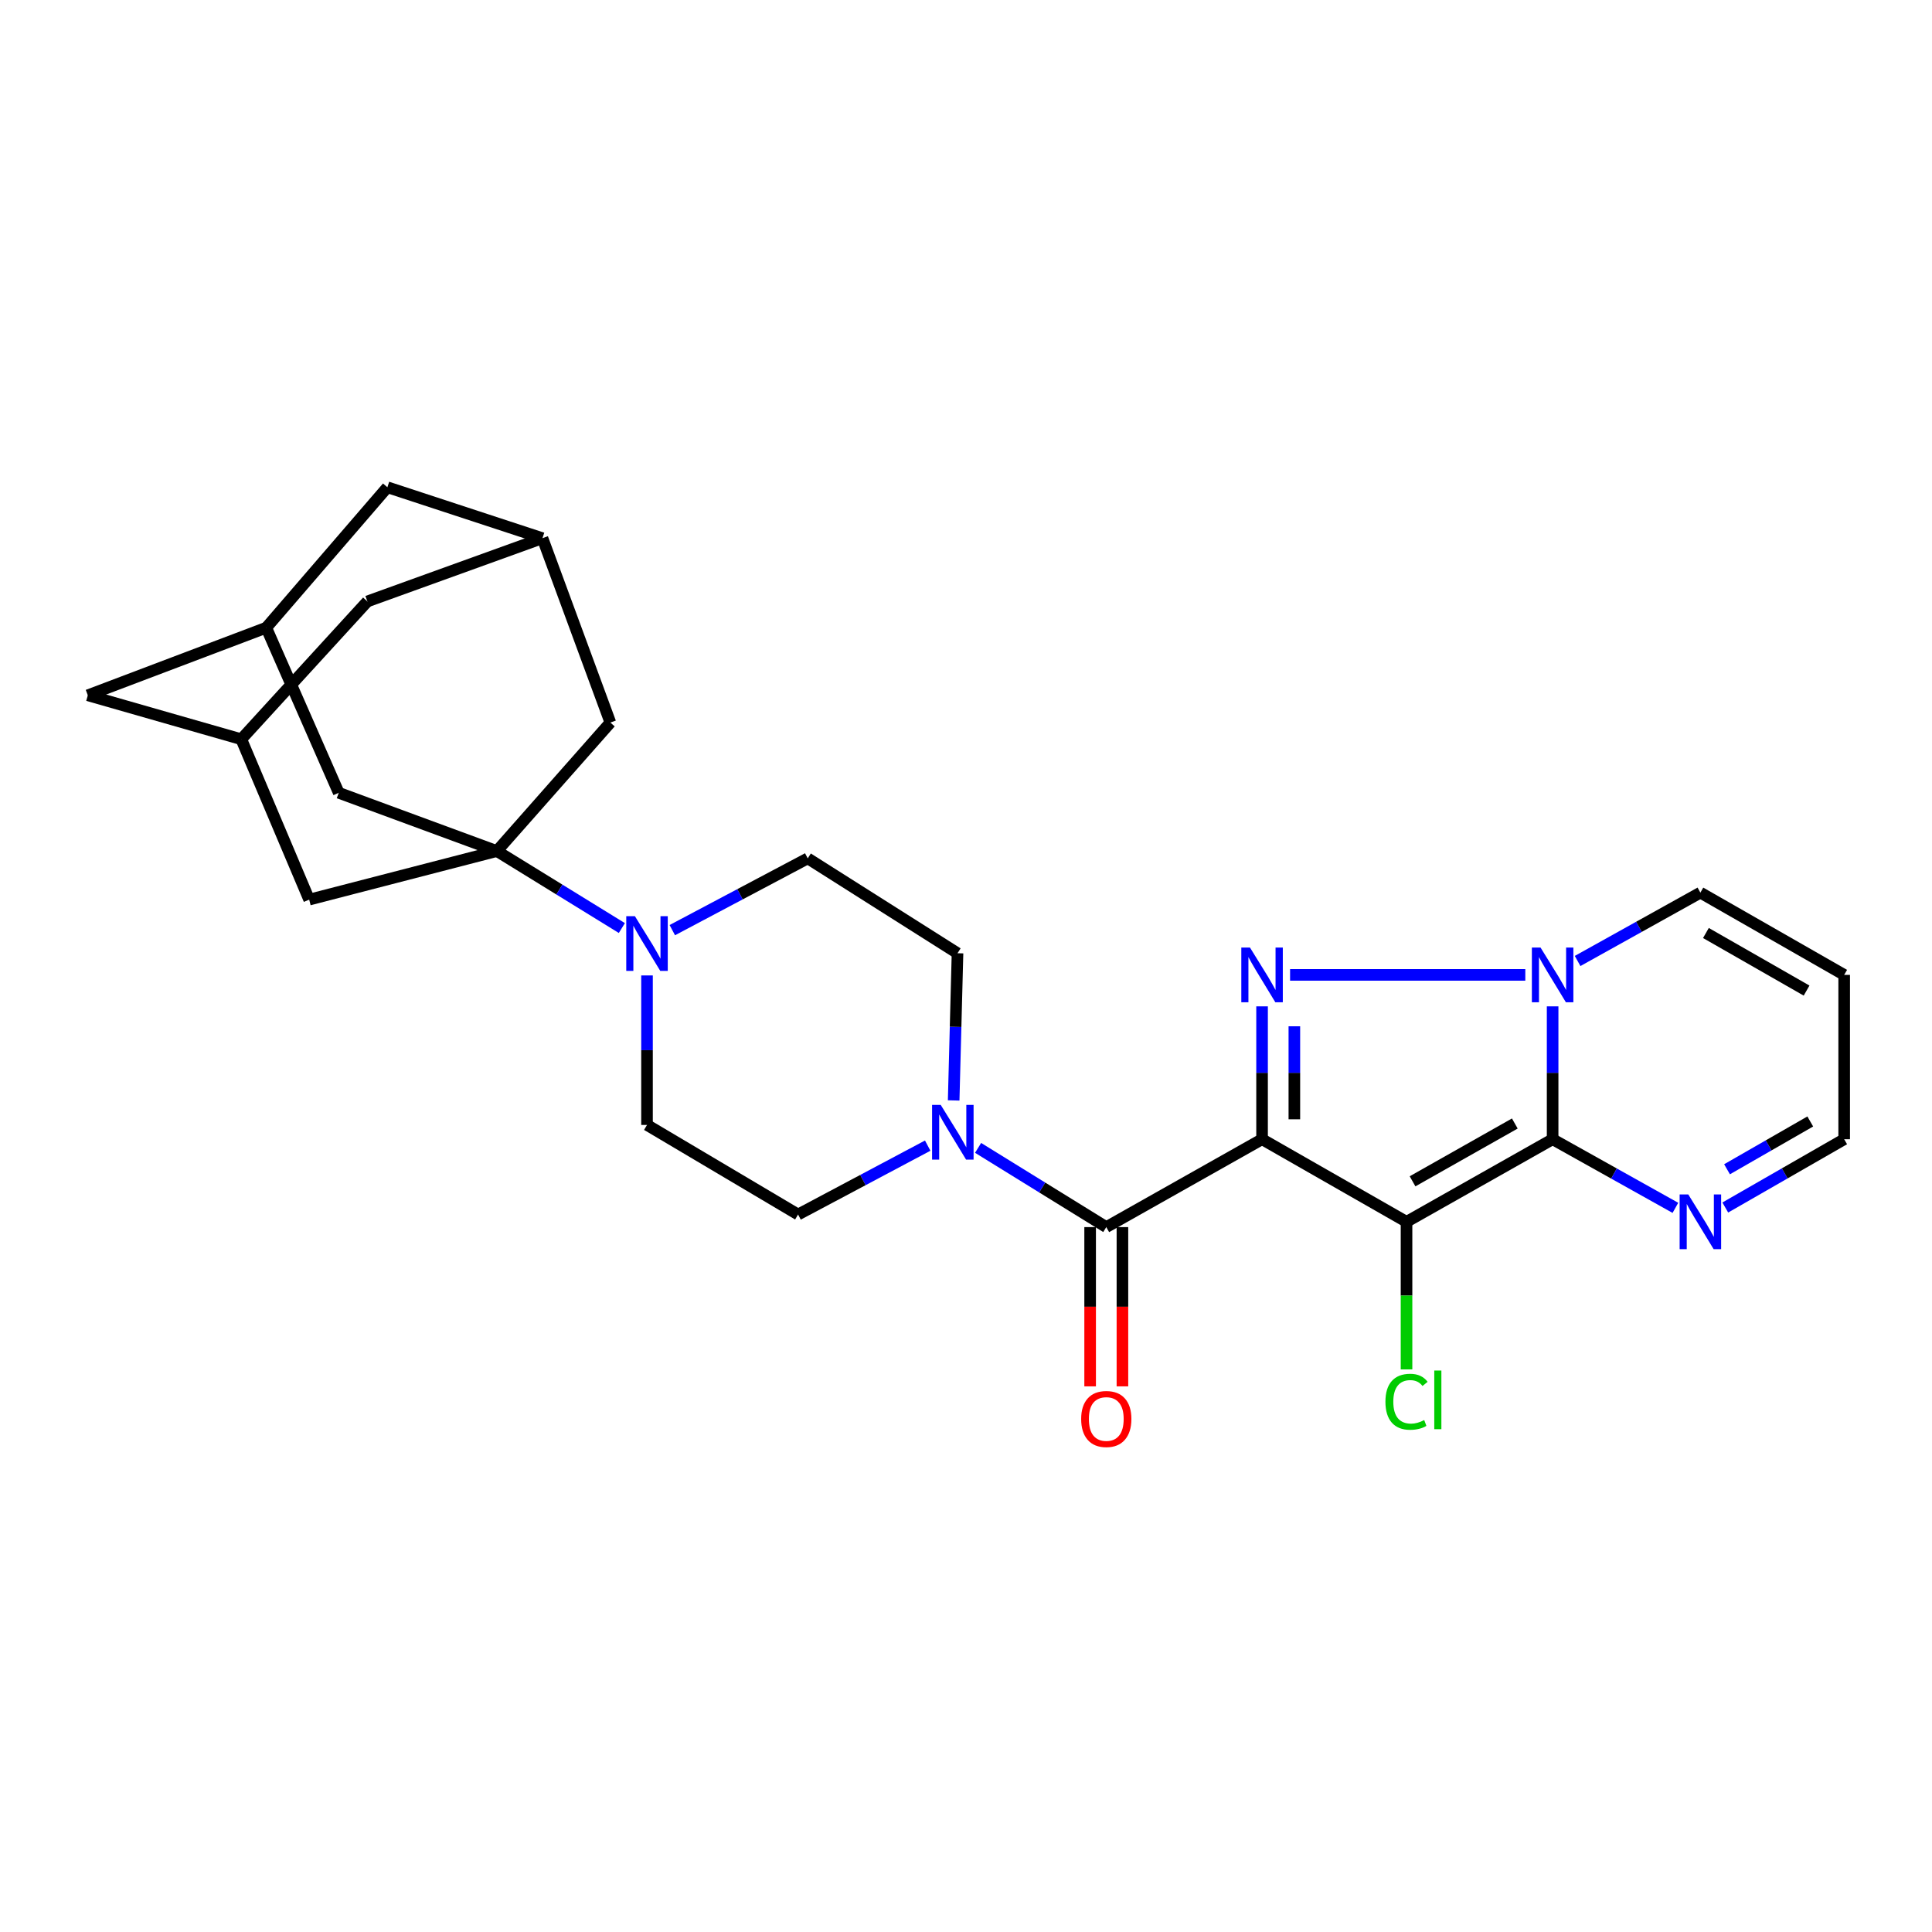 <?xml version='1.0' encoding='iso-8859-1'?>
<svg version='1.1' baseProfile='full'
              xmlns='http://www.w3.org/2000/svg'
                      xmlns:rdkit='http://www.rdkit.org/xml'
                      xmlns:xlink='http://www.w3.org/1999/xlink'
                  xml:space='preserve'
width='1000px' height='1000px' viewBox='0 0 1000 1000'>
<!-- END OF HEADER -->
<rect style='opacity:1.0;fill:#FFFFFF;stroke:none' width='1000' height='1000' x='0' y='0'> </rect>
<path class='bond-0' d='M 653.242,589.664 L 728.016,632.409' style='fill:none;fill-rule:evenodd;stroke:#000000;stroke-width:6px;stroke-linecap:butt;stroke-linejoin:miter;stroke-opacity:1' />
<path class='bond-2' d='M 653.242,589.664 L 653.242,555.276' style='fill:none;fill-rule:evenodd;stroke:#000000;stroke-width:6px;stroke-linecap:butt;stroke-linejoin:miter;stroke-opacity:1' />
<path class='bond-2' d='M 653.242,555.276 L 653.242,520.888' style='fill:none;fill-rule:evenodd;stroke:#0000FF;stroke-width:6px;stroke-linecap:butt;stroke-linejoin:miter;stroke-opacity:1' />
<path class='bond-2' d='M 669.958,579.348 L 669.958,555.276' style='fill:none;fill-rule:evenodd;stroke:#000000;stroke-width:6px;stroke-linecap:butt;stroke-linejoin:miter;stroke-opacity:1' />
<path class='bond-2' d='M 669.958,555.276 L 669.958,531.205' style='fill:none;fill-rule:evenodd;stroke:#0000FF;stroke-width:6px;stroke-linecap:butt;stroke-linejoin:miter;stroke-opacity:1' />
<path class='bond-4' d='M 653.242,589.664 L 572.61,635.148' style='fill:none;fill-rule:evenodd;stroke:#000000;stroke-width:6px;stroke-linecap:butt;stroke-linejoin:miter;stroke-opacity:1' />
<path class='bond-1' d='M 728.016,632.409 L 803.634,589.664' style='fill:none;fill-rule:evenodd;stroke:#000000;stroke-width:6px;stroke-linecap:butt;stroke-linejoin:miter;stroke-opacity:1' />
<path class='bond-1' d='M 731.133,611.446 L 784.066,581.524' style='fill:none;fill-rule:evenodd;stroke:#000000;stroke-width:6px;stroke-linecap:butt;stroke-linejoin:miter;stroke-opacity:1' />
<path class='bond-18' d='M 728.016,632.409 L 728.016,670.605' style='fill:none;fill-rule:evenodd;stroke:#000000;stroke-width:6px;stroke-linecap:butt;stroke-linejoin:miter;stroke-opacity:1' />
<path class='bond-18' d='M 728.016,670.605 L 728.016,708.802' style='fill:none;fill-rule:evenodd;stroke:#00CC00;stroke-width:6px;stroke-linecap:butt;stroke-linejoin:miter;stroke-opacity:1' />
<path class='bond-8' d='M 803.634,589.664 L 835.41,607.423' style='fill:none;fill-rule:evenodd;stroke:#000000;stroke-width:6px;stroke-linecap:butt;stroke-linejoin:miter;stroke-opacity:1' />
<path class='bond-8' d='M 835.41,607.423 L 867.185,625.182' style='fill:none;fill-rule:evenodd;stroke:#0000FF;stroke-width:6px;stroke-linecap:butt;stroke-linejoin:miter;stroke-opacity:1' />
<path class='bond-27' d='M 803.634,589.664 L 803.634,555.276' style='fill:none;fill-rule:evenodd;stroke:#000000;stroke-width:6px;stroke-linecap:butt;stroke-linejoin:miter;stroke-opacity:1' />
<path class='bond-27' d='M 803.634,555.276 L 803.634,520.888' style='fill:none;fill-rule:evenodd;stroke:#0000FF;stroke-width:6px;stroke-linecap:butt;stroke-linejoin:miter;stroke-opacity:1' />
<path class='bond-3' d='M 667.742,504.602 L 789.497,504.602' style='fill:none;fill-rule:evenodd;stroke:#0000FF;stroke-width:6px;stroke-linecap:butt;stroke-linejoin:miter;stroke-opacity:1' />
<path class='bond-12' d='M 816.562,497.404 L 848.339,479.714' style='fill:none;fill-rule:evenodd;stroke:#0000FF;stroke-width:6px;stroke-linecap:butt;stroke-linejoin:miter;stroke-opacity:1' />
<path class='bond-12' d='M 848.339,479.714 L 880.116,462.024' style='fill:none;fill-rule:evenodd;stroke:#000000;stroke-width:6px;stroke-linecap:butt;stroke-linejoin:miter;stroke-opacity:1' />
<path class='bond-7' d='M 572.61,635.148 L 539.434,614.645' style='fill:none;fill-rule:evenodd;stroke:#000000;stroke-width:6px;stroke-linecap:butt;stroke-linejoin:miter;stroke-opacity:1' />
<path class='bond-7' d='M 539.434,614.645 L 506.258,594.141' style='fill:none;fill-rule:evenodd;stroke:#0000FF;stroke-width:6px;stroke-linecap:butt;stroke-linejoin:miter;stroke-opacity:1' />
<path class='bond-17' d='M 564.252,635.148 L 564.252,676.365' style='fill:none;fill-rule:evenodd;stroke:#000000;stroke-width:6px;stroke-linecap:butt;stroke-linejoin:miter;stroke-opacity:1' />
<path class='bond-17' d='M 564.252,676.365 L 564.252,717.581' style='fill:none;fill-rule:evenodd;stroke:#FF0000;stroke-width:6px;stroke-linecap:butt;stroke-linejoin:miter;stroke-opacity:1' />
<path class='bond-17' d='M 580.967,635.148 L 580.967,676.365' style='fill:none;fill-rule:evenodd;stroke:#000000;stroke-width:6px;stroke-linecap:butt;stroke-linejoin:miter;stroke-opacity:1' />
<path class='bond-17' d='M 580.967,676.365 L 580.967,717.581' style='fill:none;fill-rule:evenodd;stroke:#FF0000;stroke-width:6px;stroke-linecap:butt;stroke-linejoin:miter;stroke-opacity:1' />
<path class='bond-5' d='M 257.191,440.508 L 289.53,460.432' style='fill:none;fill-rule:evenodd;stroke:#000000;stroke-width:6px;stroke-linecap:butt;stroke-linejoin:miter;stroke-opacity:1' />
<path class='bond-5' d='M 289.53,460.432 L 321.868,480.356' style='fill:none;fill-rule:evenodd;stroke:#0000FF;stroke-width:6px;stroke-linecap:butt;stroke-linejoin:miter;stroke-opacity:1' />
<path class='bond-9' d='M 257.191,440.508 L 175.342,410.355' style='fill:none;fill-rule:evenodd;stroke:#000000;stroke-width:6px;stroke-linecap:butt;stroke-linejoin:miter;stroke-opacity:1' />
<path class='bond-10' d='M 257.191,440.508 L 315.927,373.999' style='fill:none;fill-rule:evenodd;stroke:#000000;stroke-width:6px;stroke-linecap:butt;stroke-linejoin:miter;stroke-opacity:1' />
<path class='bond-11' d='M 257.191,440.508 L 160.029,465.646' style='fill:none;fill-rule:evenodd;stroke:#000000;stroke-width:6px;stroke-linecap:butt;stroke-linejoin:miter;stroke-opacity:1' />
<path class='bond-6' d='M 334.89,504.886 L 334.89,543.579' style='fill:none;fill-rule:evenodd;stroke:#0000FF;stroke-width:6px;stroke-linecap:butt;stroke-linejoin:miter;stroke-opacity:1' />
<path class='bond-6' d='M 334.89,543.579 L 334.89,582.272' style='fill:none;fill-rule:evenodd;stroke:#000000;stroke-width:6px;stroke-linecap:butt;stroke-linejoin:miter;stroke-opacity:1' />
<path class='bond-28' d='M 347.984,481.439 L 383.035,462.863' style='fill:none;fill-rule:evenodd;stroke:#0000FF;stroke-width:6px;stroke-linecap:butt;stroke-linejoin:miter;stroke-opacity:1' />
<path class='bond-28' d='M 383.035,462.863 L 418.086,444.287' style='fill:none;fill-rule:evenodd;stroke:#000000;stroke-width:6px;stroke-linecap:butt;stroke-linejoin:miter;stroke-opacity:1' />
<path class='bond-21' d='M 493.615,569.583 L 494.611,531.488' style='fill:none;fill-rule:evenodd;stroke:#0000FF;stroke-width:6px;stroke-linecap:butt;stroke-linejoin:miter;stroke-opacity:1' />
<path class='bond-21' d='M 494.611,531.488 L 495.608,493.393' style='fill:none;fill-rule:evenodd;stroke:#000000;stroke-width:6px;stroke-linecap:butt;stroke-linejoin:miter;stroke-opacity:1' />
<path class='bond-22' d='M 480.176,592.974 L 446.628,610.801' style='fill:none;fill-rule:evenodd;stroke:#0000FF;stroke-width:6px;stroke-linecap:butt;stroke-linejoin:miter;stroke-opacity:1' />
<path class='bond-22' d='M 446.628,610.801 L 413.08,628.629' style='fill:none;fill-rule:evenodd;stroke:#000000;stroke-width:6px;stroke-linecap:butt;stroke-linejoin:miter;stroke-opacity:1' />
<path class='bond-23' d='M 893.002,625.009 L 923.774,607.336' style='fill:none;fill-rule:evenodd;stroke:#0000FF;stroke-width:6px;stroke-linecap:butt;stroke-linejoin:miter;stroke-opacity:1' />
<path class='bond-23' d='M 923.774,607.336 L 954.545,589.664' style='fill:none;fill-rule:evenodd;stroke:#000000;stroke-width:6px;stroke-linecap:butt;stroke-linejoin:miter;stroke-opacity:1' />
<path class='bond-23' d='M 893.909,605.212 L 915.449,592.841' style='fill:none;fill-rule:evenodd;stroke:#0000FF;stroke-width:6px;stroke-linecap:butt;stroke-linejoin:miter;stroke-opacity:1' />
<path class='bond-23' d='M 915.449,592.841 L 936.989,580.471' style='fill:none;fill-rule:evenodd;stroke:#000000;stroke-width:6px;stroke-linecap:butt;stroke-linejoin:miter;stroke-opacity:1' />
<path class='bond-14' d='M 175.342,410.355 L 137.816,324.893' style='fill:none;fill-rule:evenodd;stroke:#000000;stroke-width:6px;stroke-linecap:butt;stroke-linejoin:miter;stroke-opacity:1' />
<path class='bond-15' d='M 315.927,373.999 L 280.778,278.564' style='fill:none;fill-rule:evenodd;stroke:#000000;stroke-width:6px;stroke-linecap:butt;stroke-linejoin:miter;stroke-opacity:1' />
<path class='bond-13' d='M 160.029,465.646 L 124.889,382.626' style='fill:none;fill-rule:evenodd;stroke:#000000;stroke-width:6px;stroke-linecap:butt;stroke-linejoin:miter;stroke-opacity:1' />
<path class='bond-16' d='M 880.116,462.024 L 954.545,504.602' style='fill:none;fill-rule:evenodd;stroke:#000000;stroke-width:6px;stroke-linecap:butt;stroke-linejoin:miter;stroke-opacity:1' />
<path class='bond-16' d='M 882.98,482.92 L 935.081,512.724' style='fill:none;fill-rule:evenodd;stroke:#000000;stroke-width:6px;stroke-linecap:butt;stroke-linejoin:miter;stroke-opacity:1' />
<path class='bond-25' d='M 124.889,382.626 L 45.455,359.884' style='fill:none;fill-rule:evenodd;stroke:#000000;stroke-width:6px;stroke-linecap:butt;stroke-linejoin:miter;stroke-opacity:1' />
<path class='bond-26' d='M 124.889,382.626 L 190.154,311.298' style='fill:none;fill-rule:evenodd;stroke:#000000;stroke-width:6px;stroke-linecap:butt;stroke-linejoin:miter;stroke-opacity:1' />
<path class='bond-31' d='M 137.816,324.893 L 45.455,359.884' style='fill:none;fill-rule:evenodd;stroke:#000000;stroke-width:6px;stroke-linecap:butt;stroke-linejoin:miter;stroke-opacity:1' />
<path class='bond-32' d='M 137.816,324.893 L 200.508,252.2' style='fill:none;fill-rule:evenodd;stroke:#000000;stroke-width:6px;stroke-linecap:butt;stroke-linejoin:miter;stroke-opacity:1' />
<path class='bond-24' d='M 280.778,278.564 L 200.508,252.2' style='fill:none;fill-rule:evenodd;stroke:#000000;stroke-width:6px;stroke-linecap:butt;stroke-linejoin:miter;stroke-opacity:1' />
<path class='bond-30' d='M 280.778,278.564 L 190.154,311.298' style='fill:none;fill-rule:evenodd;stroke:#000000;stroke-width:6px;stroke-linecap:butt;stroke-linejoin:miter;stroke-opacity:1' />
<path class='bond-29' d='M 954.545,504.602 L 954.545,589.664' style='fill:none;fill-rule:evenodd;stroke:#000000;stroke-width:6px;stroke-linecap:butt;stroke-linejoin:miter;stroke-opacity:1' />
<path class='bond-19' d='M 334.89,582.272 L 413.08,628.629' style='fill:none;fill-rule:evenodd;stroke:#000000;stroke-width:6px;stroke-linecap:butt;stroke-linejoin:miter;stroke-opacity:1' />
<path class='bond-20' d='M 418.086,444.287 L 495.608,493.393' style='fill:none;fill-rule:evenodd;stroke:#000000;stroke-width:6px;stroke-linecap:butt;stroke-linejoin:miter;stroke-opacity:1' />
<path  class='atom-3' d='M 646.982 490.442
L 656.262 505.442
Q 657.182 506.922, 658.662 509.602
Q 660.142 512.282, 660.222 512.442
L 660.222 490.442
L 663.982 490.442
L 663.982 518.762
L 660.102 518.762
L 650.142 502.362
Q 648.982 500.442, 647.742 498.242
Q 646.542 496.042, 646.182 495.362
L 646.182 518.762
L 642.502 518.762
L 642.502 490.442
L 646.982 490.442
' fill='#0000FF'/>
<path  class='atom-4' d='M 797.374 490.442
L 806.654 505.442
Q 807.574 506.922, 809.054 509.602
Q 810.534 512.282, 810.614 512.442
L 810.614 490.442
L 814.374 490.442
L 814.374 518.762
L 810.494 518.762
L 800.534 502.362
Q 799.374 500.442, 798.134 498.242
Q 796.934 496.042, 796.574 495.362
L 796.574 518.762
L 792.894 518.762
L 792.894 490.442
L 797.374 490.442
' fill='#0000FF'/>
<path  class='atom-7' d='M 328.63 474.218
L 337.91 489.218
Q 338.83 490.698, 340.31 493.378
Q 341.79 496.058, 341.87 496.218
L 341.87 474.218
L 345.63 474.218
L 345.63 502.538
L 341.75 502.538
L 331.79 486.138
Q 330.63 484.218, 329.39 482.018
Q 328.19 479.818, 327.83 479.138
L 327.83 502.538
L 324.15 502.538
L 324.15 474.218
L 328.63 474.218
' fill='#0000FF'/>
<path  class='atom-8' d='M 486.924 571.901
L 496.204 586.901
Q 497.124 588.381, 498.604 591.061
Q 500.084 593.741, 500.164 593.901
L 500.164 571.901
L 503.924 571.901
L 503.924 600.221
L 500.044 600.221
L 490.084 583.821
Q 488.924 581.901, 487.684 579.701
Q 486.484 577.501, 486.124 576.821
L 486.124 600.221
L 482.444 600.221
L 482.444 571.901
L 486.924 571.901
' fill='#0000FF'/>
<path  class='atom-9' d='M 873.856 618.249
L 883.136 633.249
Q 884.056 634.729, 885.536 637.409
Q 887.016 640.089, 887.096 640.249
L 887.096 618.249
L 890.856 618.249
L 890.856 646.569
L 886.976 646.569
L 877.016 630.169
Q 875.856 628.249, 874.616 626.049
Q 873.416 623.849, 873.056 623.169
L 873.056 646.569
L 869.376 646.569
L 869.376 618.249
L 873.856 618.249
' fill='#0000FF'/>
<path  class='atom-18' d='M 559.61 734.462
Q 559.61 727.662, 562.97 723.862
Q 566.33 720.062, 572.61 720.062
Q 578.89 720.062, 582.25 723.862
Q 585.61 727.662, 585.61 734.462
Q 585.61 741.342, 582.21 745.262
Q 578.81 749.142, 572.61 749.142
Q 566.37 749.142, 562.97 745.262
Q 559.61 741.382, 559.61 734.462
M 572.61 745.942
Q 576.93 745.942, 579.25 743.062
Q 581.61 740.142, 581.61 734.462
Q 581.61 728.902, 579.25 726.102
Q 576.93 723.262, 572.61 723.262
Q 568.29 723.262, 565.93 726.062
Q 563.61 728.862, 563.61 734.462
Q 563.61 740.182, 565.93 743.062
Q 568.29 745.942, 572.61 745.942
' fill='#FF0000'/>
<path  class='atom-19' d='M 717.096 725.546
Q 717.096 718.506, 720.376 714.826
Q 723.696 711.106, 729.976 711.106
Q 735.816 711.106, 738.936 715.226
L 736.296 717.386
Q 734.016 714.386, 729.976 714.386
Q 725.696 714.386, 723.416 717.266
Q 721.176 720.106, 721.176 725.546
Q 721.176 731.146, 723.496 734.026
Q 725.856 736.906, 730.416 736.906
Q 733.536 736.906, 737.176 735.026
L 738.296 738.026
Q 736.816 738.986, 734.576 739.546
Q 732.336 740.106, 729.856 740.106
Q 723.696 740.106, 720.376 736.346
Q 717.096 732.586, 717.096 725.546
' fill='#00CC00'/>
<path  class='atom-19' d='M 742.376 709.386
L 746.056 709.386
L 746.056 739.746
L 742.376 739.746
L 742.376 709.386
' fill='#00CC00'/>
</svg>
